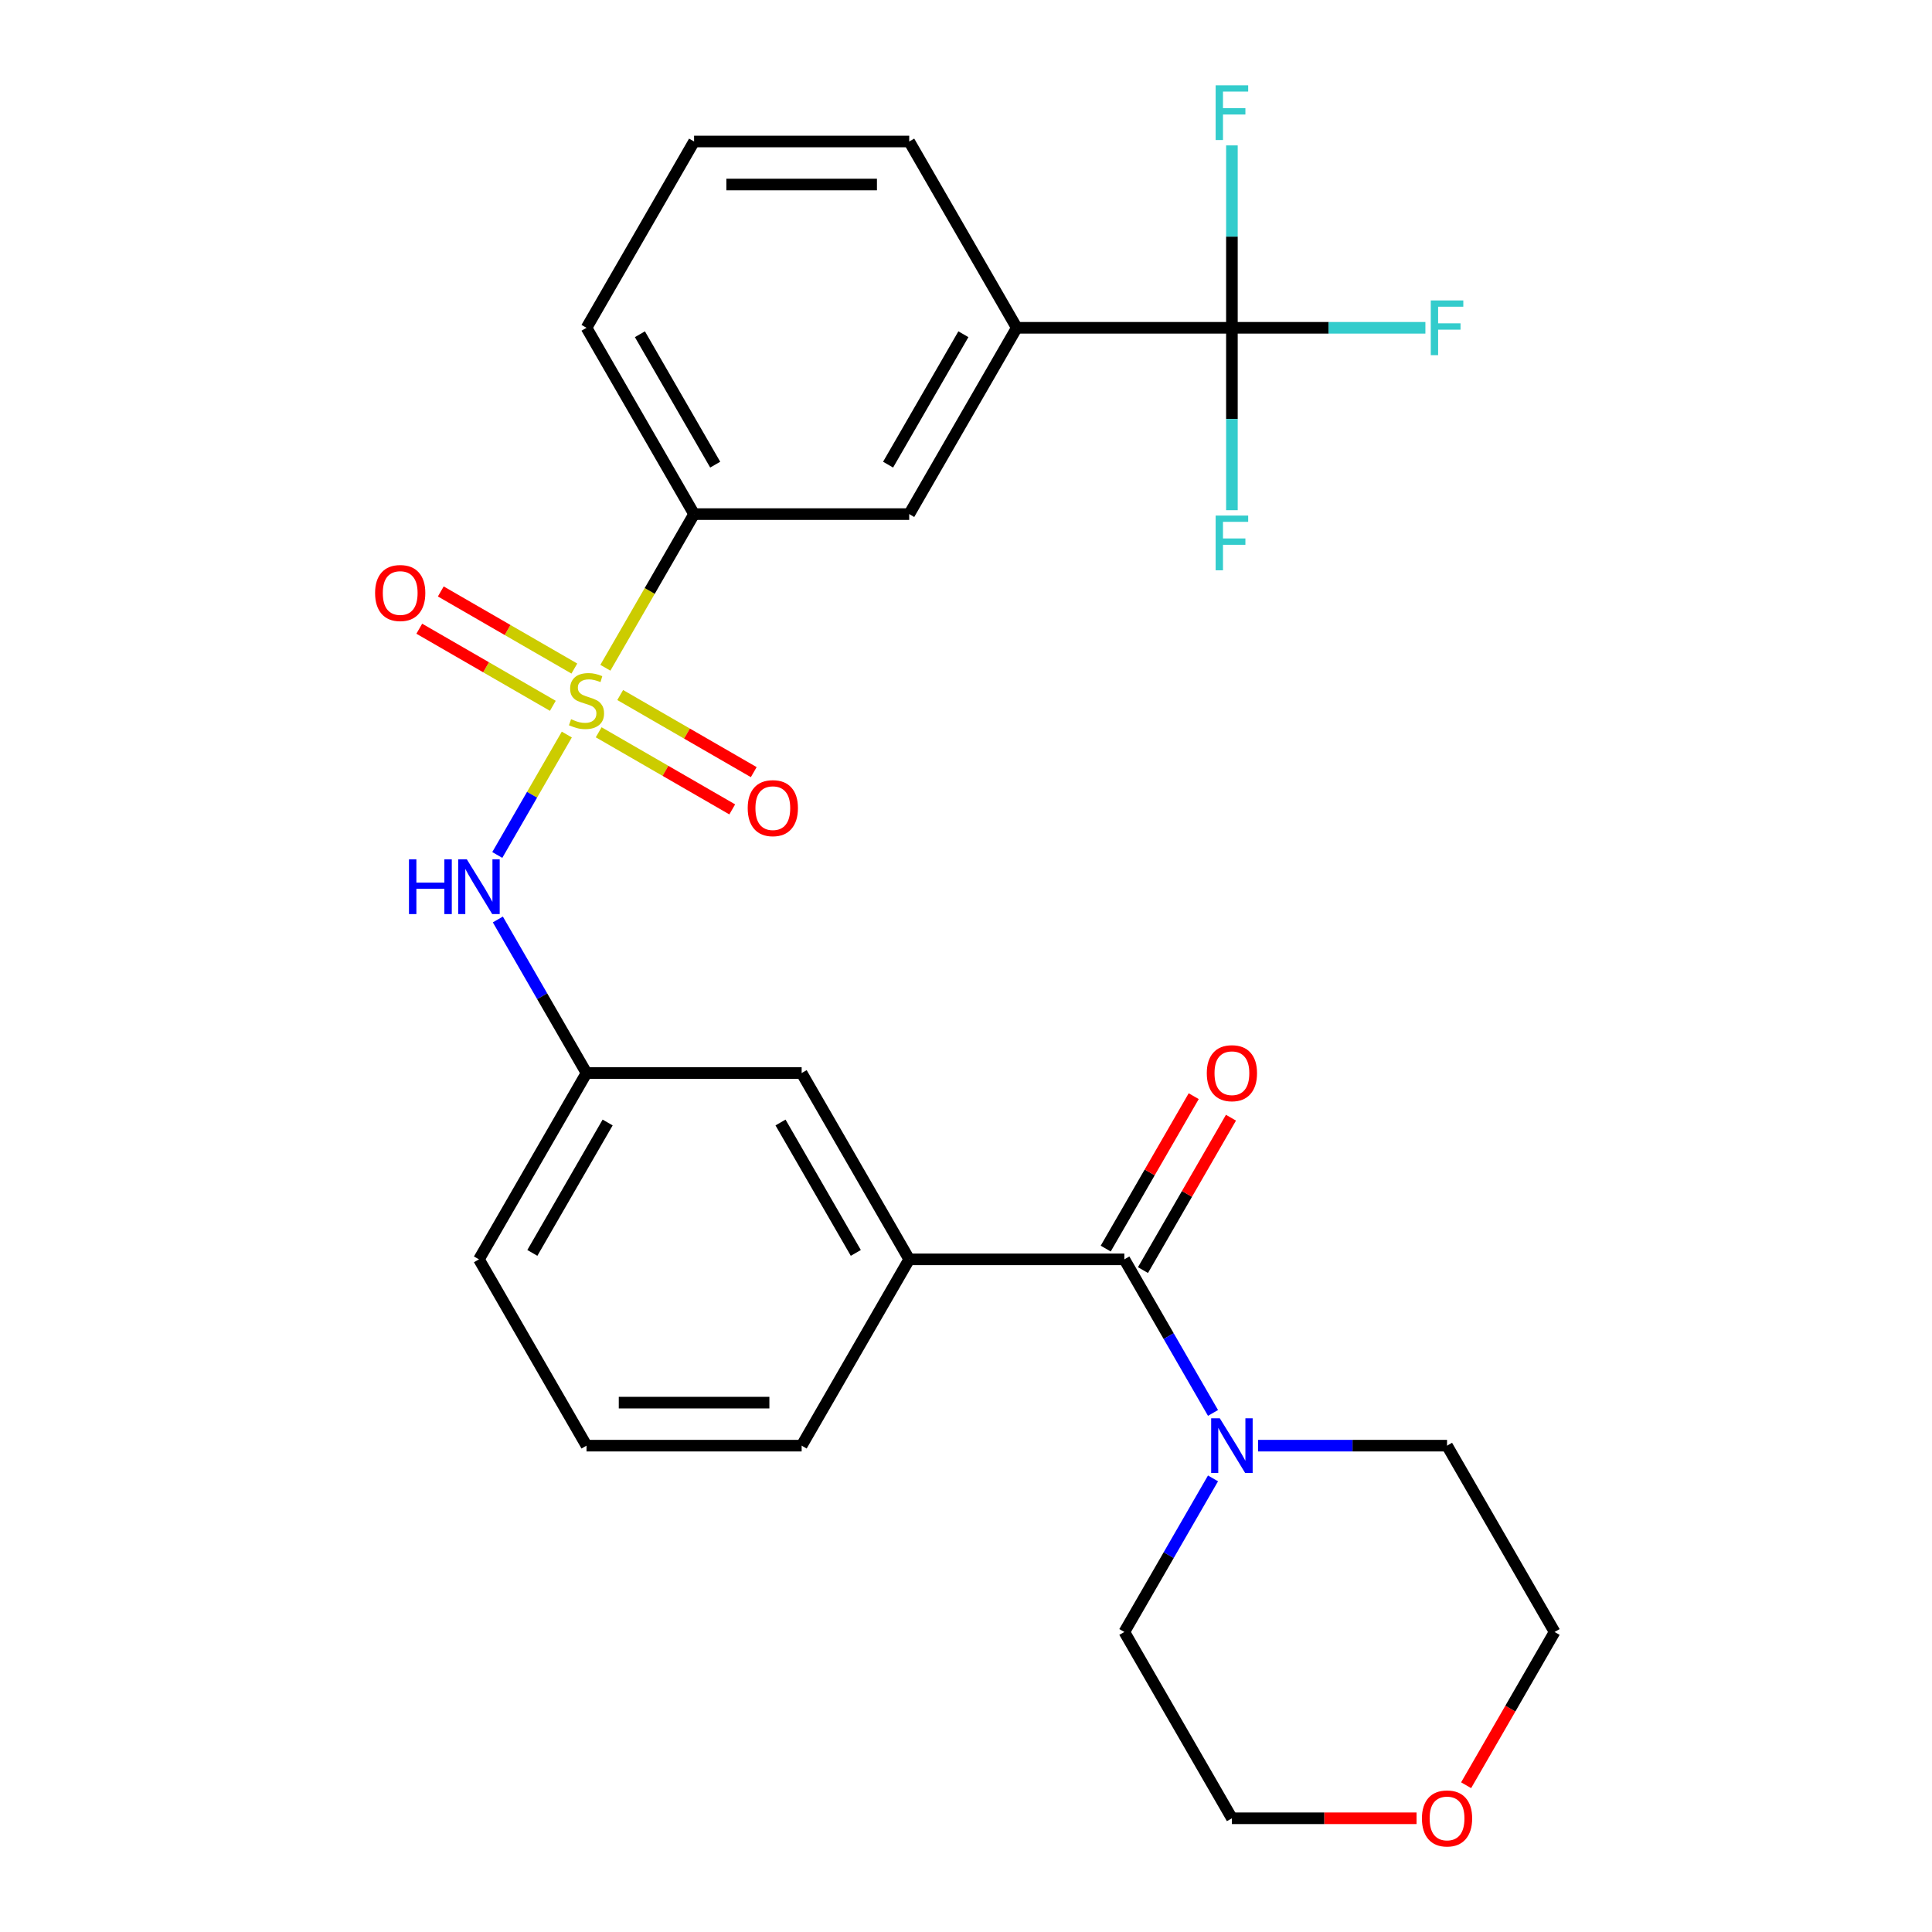 <?xml version='1.0' encoding='iso-8859-1'?>
<svg version='1.1' baseProfile='full'
              xmlns='http://www.w3.org/2000/svg'
                      xmlns:rdkit='http://www.rdkit.org/xml'
                      xmlns:xlink='http://www.w3.org/1999/xlink'
                  xml:space='preserve'
width='1000px' height='1000px' viewBox='0 0 1000 1000'>
<!-- END OF HEADER -->
<rect style='opacity:1.0;fill:#FFFFFF;stroke:none' width='1000' height='1000' x='0' y='0'> </rect>
<path class='bond-2' d='M 293.381,380.2 L 275.386,411.368' style='fill:none;fill-rule:evenodd;stroke:#CCCC00;stroke-width:6px;stroke-linecap:butt;stroke-linejoin:miter;stroke-opacity:1' />
<path class='bond-2' d='M 275.386,411.368 L 257.391,442.536' style='fill:none;fill-rule:evenodd;stroke:#0000FF;stroke-width:6px;stroke-linecap:butt;stroke-linejoin:miter;stroke-opacity:1' />
<path class='bond-4' d='M 313.339,345.632 L 336.297,305.867' style='fill:none;fill-rule:evenodd;stroke:#CCCC00;stroke-width:6px;stroke-linecap:butt;stroke-linejoin:miter;stroke-opacity:1' />
<path class='bond-4' d='M 336.297,305.867 L 359.255,266.102' style='fill:none;fill-rule:evenodd;stroke:#000000;stroke-width:6px;stroke-linecap:butt;stroke-linejoin:miter;stroke-opacity:1' />
<path class='bond-7' d='M 297.283,346.043 L 262.719,326.088' style='fill:none;fill-rule:evenodd;stroke:#CCCC00;stroke-width:6px;stroke-linecap:butt;stroke-linejoin:miter;stroke-opacity:1' />
<path class='bond-7' d='M 262.719,326.088 L 228.154,306.132' style='fill:none;fill-rule:evenodd;stroke:#FF0000;stroke-width:6px;stroke-linecap:butt;stroke-linejoin:miter;stroke-opacity:1' />
<path class='bond-7' d='M 286.148,365.33 L 251.583,345.374' style='fill:none;fill-rule:evenodd;stroke:#CCCC00;stroke-width:6px;stroke-linecap:butt;stroke-linejoin:miter;stroke-opacity:1' />
<path class='bond-7' d='M 251.583,345.374 L 217.019,325.419' style='fill:none;fill-rule:evenodd;stroke:#FF0000;stroke-width:6px;stroke-linecap:butt;stroke-linejoin:miter;stroke-opacity:1' />
<path class='bond-8' d='M 309.875,379.029 L 344.44,398.985' style='fill:none;fill-rule:evenodd;stroke:#CCCC00;stroke-width:6px;stroke-linecap:butt;stroke-linejoin:miter;stroke-opacity:1' />
<path class='bond-8' d='M 344.44,398.985 L 379.004,418.94' style='fill:none;fill-rule:evenodd;stroke:#FF0000;stroke-width:6px;stroke-linecap:butt;stroke-linejoin:miter;stroke-opacity:1' />
<path class='bond-8' d='M 321.011,359.742 L 355.575,379.698' style='fill:none;fill-rule:evenodd;stroke:#CCCC00;stroke-width:6px;stroke-linecap:butt;stroke-linejoin:miter;stroke-opacity:1' />
<path class='bond-8' d='M 355.575,379.698 L 390.139,399.654' style='fill:none;fill-rule:evenodd;stroke:#FF0000;stroke-width:6px;stroke-linecap:butt;stroke-linejoin:miter;stroke-opacity:1' />
<path class='bond-0' d='M 581.959,651.837 L 470.607,651.837' style='fill:none;fill-rule:evenodd;stroke:#000000;stroke-width:6px;stroke-linecap:butt;stroke-linejoin:miter;stroke-opacity:1' />
<path class='bond-3' d='M 581.959,651.837 L 604.906,691.582' style='fill:none;fill-rule:evenodd;stroke:#000000;stroke-width:6px;stroke-linecap:butt;stroke-linejoin:miter;stroke-opacity:1' />
<path class='bond-3' d='M 604.906,691.582 L 627.853,731.327' style='fill:none;fill-rule:evenodd;stroke:#0000FF;stroke-width:6px;stroke-linecap:butt;stroke-linejoin:miter;stroke-opacity:1' />
<path class='bond-12' d='M 591.602,657.405 L 614.376,617.96' style='fill:none;fill-rule:evenodd;stroke:#000000;stroke-width:6px;stroke-linecap:butt;stroke-linejoin:miter;stroke-opacity:1' />
<path class='bond-12' d='M 614.376,617.96 L 637.15,578.515' style='fill:none;fill-rule:evenodd;stroke:#FF0000;stroke-width:6px;stroke-linecap:butt;stroke-linejoin:miter;stroke-opacity:1' />
<path class='bond-12' d='M 572.316,646.27 L 595.089,606.825' style='fill:none;fill-rule:evenodd;stroke:#000000;stroke-width:6px;stroke-linecap:butt;stroke-linejoin:miter;stroke-opacity:1' />
<path class='bond-12' d='M 595.089,606.825 L 617.863,567.38' style='fill:none;fill-rule:evenodd;stroke:#FF0000;stroke-width:6px;stroke-linecap:butt;stroke-linejoin:miter;stroke-opacity:1' />
<path class='bond-1' d='M 637.635,169.669 L 526.283,169.669' style='fill:none;fill-rule:evenodd;stroke:#000000;stroke-width:6px;stroke-linecap:butt;stroke-linejoin:miter;stroke-opacity:1' />
<path class='bond-13' d='M 637.635,169.669 L 687.709,169.669' style='fill:none;fill-rule:evenodd;stroke:#000000;stroke-width:6px;stroke-linecap:butt;stroke-linejoin:miter;stroke-opacity:1' />
<path class='bond-13' d='M 687.709,169.669 L 737.783,169.669' style='fill:none;fill-rule:evenodd;stroke:#33CCCC;stroke-width:6px;stroke-linecap:butt;stroke-linejoin:miter;stroke-opacity:1' />
<path class='bond-14' d='M 637.635,169.669 L 637.635,216.873' style='fill:none;fill-rule:evenodd;stroke:#000000;stroke-width:6px;stroke-linecap:butt;stroke-linejoin:miter;stroke-opacity:1' />
<path class='bond-14' d='M 637.635,216.873 L 637.635,264.077' style='fill:none;fill-rule:evenodd;stroke:#33CCCC;stroke-width:6px;stroke-linecap:butt;stroke-linejoin:miter;stroke-opacity:1' />
<path class='bond-15' d='M 637.635,169.669 L 637.635,122.465' style='fill:none;fill-rule:evenodd;stroke:#000000;stroke-width:6px;stroke-linecap:butt;stroke-linejoin:miter;stroke-opacity:1' />
<path class='bond-15' d='M 637.635,122.465 L 637.635,75.261' style='fill:none;fill-rule:evenodd;stroke:#33CCCC;stroke-width:6px;stroke-linecap:butt;stroke-linejoin:miter;stroke-opacity:1' />
<path class='bond-11' d='M 257.686,475.914 L 280.632,515.659' style='fill:none;fill-rule:evenodd;stroke:#0000FF;stroke-width:6px;stroke-linecap:butt;stroke-linejoin:miter;stroke-opacity:1' />
<path class='bond-11' d='M 280.632,515.659 L 303.579,555.403' style='fill:none;fill-rule:evenodd;stroke:#000000;stroke-width:6px;stroke-linecap:butt;stroke-linejoin:miter;stroke-opacity:1' />
<path class='bond-17' d='M 651.159,748.271 L 700.073,748.271' style='fill:none;fill-rule:evenodd;stroke:#0000FF;stroke-width:6px;stroke-linecap:butt;stroke-linejoin:miter;stroke-opacity:1' />
<path class='bond-17' d='M 700.073,748.271 L 748.987,748.271' style='fill:none;fill-rule:evenodd;stroke:#000000;stroke-width:6px;stroke-linecap:butt;stroke-linejoin:miter;stroke-opacity:1' />
<path class='bond-18' d='M 627.853,765.215 L 604.906,804.96' style='fill:none;fill-rule:evenodd;stroke:#0000FF;stroke-width:6px;stroke-linecap:butt;stroke-linejoin:miter;stroke-opacity:1' />
<path class='bond-18' d='M 604.906,804.96 L 581.959,844.705' style='fill:none;fill-rule:evenodd;stroke:#000000;stroke-width:6px;stroke-linecap:butt;stroke-linejoin:miter;stroke-opacity:1' />
<path class='bond-9' d='M 359.255,266.102 L 470.607,266.102' style='fill:none;fill-rule:evenodd;stroke:#000000;stroke-width:6px;stroke-linecap:butt;stroke-linejoin:miter;stroke-opacity:1' />
<path class='bond-20' d='M 359.255,266.102 L 303.579,169.669' style='fill:none;fill-rule:evenodd;stroke:#000000;stroke-width:6px;stroke-linecap:butt;stroke-linejoin:miter;stroke-opacity:1' />
<path class='bond-20' d='M 370.19,240.502 L 331.217,172.999' style='fill:none;fill-rule:evenodd;stroke:#000000;stroke-width:6px;stroke-linecap:butt;stroke-linejoin:miter;stroke-opacity:1' />
<path class='bond-5' d='M 470.607,651.837 L 414.931,555.403' style='fill:none;fill-rule:evenodd;stroke:#000000;stroke-width:6px;stroke-linecap:butt;stroke-linejoin:miter;stroke-opacity:1' />
<path class='bond-5' d='M 442.969,648.507 L 403.996,581.004' style='fill:none;fill-rule:evenodd;stroke:#000000;stroke-width:6px;stroke-linecap:butt;stroke-linejoin:miter;stroke-opacity:1' />
<path class='bond-28' d='M 470.607,651.837 L 414.931,748.271' style='fill:none;fill-rule:evenodd;stroke:#000000;stroke-width:6px;stroke-linecap:butt;stroke-linejoin:miter;stroke-opacity:1' />
<path class='bond-6' d='M 526.283,169.669 L 470.607,266.102' style='fill:none;fill-rule:evenodd;stroke:#000000;stroke-width:6px;stroke-linecap:butt;stroke-linejoin:miter;stroke-opacity:1' />
<path class='bond-6' d='M 498.645,172.999 L 459.672,240.502' style='fill:none;fill-rule:evenodd;stroke:#000000;stroke-width:6px;stroke-linecap:butt;stroke-linejoin:miter;stroke-opacity:1' />
<path class='bond-27' d='M 526.283,169.669 L 470.607,73.235' style='fill:none;fill-rule:evenodd;stroke:#000000;stroke-width:6px;stroke-linecap:butt;stroke-linejoin:miter;stroke-opacity:1' />
<path class='bond-10' d='M 414.931,555.403 L 303.579,555.403' style='fill:none;fill-rule:evenodd;stroke:#000000;stroke-width:6px;stroke-linecap:butt;stroke-linejoin:miter;stroke-opacity:1' />
<path class='bond-24' d='M 303.579,555.403 L 247.903,651.837' style='fill:none;fill-rule:evenodd;stroke:#000000;stroke-width:6px;stroke-linecap:butt;stroke-linejoin:miter;stroke-opacity:1' />
<path class='bond-24' d='M 314.514,581.004 L 275.541,648.507' style='fill:none;fill-rule:evenodd;stroke:#000000;stroke-width:6px;stroke-linecap:butt;stroke-linejoin:miter;stroke-opacity:1' />
<path class='bond-16' d='M 733.203,941.138 L 685.419,941.138' style='fill:none;fill-rule:evenodd;stroke:#FF0000;stroke-width:6px;stroke-linecap:butt;stroke-linejoin:miter;stroke-opacity:1' />
<path class='bond-16' d='M 685.419,941.138 L 637.635,941.138' style='fill:none;fill-rule:evenodd;stroke:#000000;stroke-width:6px;stroke-linecap:butt;stroke-linejoin:miter;stroke-opacity:1' />
<path class='bond-29' d='M 758.862,924.034 L 781.763,884.369' style='fill:none;fill-rule:evenodd;stroke:#FF0000;stroke-width:6px;stroke-linecap:butt;stroke-linejoin:miter;stroke-opacity:1' />
<path class='bond-29' d='M 781.763,884.369 L 804.663,844.705' style='fill:none;fill-rule:evenodd;stroke:#000000;stroke-width:6px;stroke-linecap:butt;stroke-linejoin:miter;stroke-opacity:1' />
<path class='bond-26' d='M 748.987,748.271 L 804.663,844.705' style='fill:none;fill-rule:evenodd;stroke:#000000;stroke-width:6px;stroke-linecap:butt;stroke-linejoin:miter;stroke-opacity:1' />
<path class='bond-25' d='M 581.959,844.705 L 637.635,941.138' style='fill:none;fill-rule:evenodd;stroke:#000000;stroke-width:6px;stroke-linecap:butt;stroke-linejoin:miter;stroke-opacity:1' />
<path class='bond-19' d='M 414.931,748.271 L 303.579,748.271' style='fill:none;fill-rule:evenodd;stroke:#000000;stroke-width:6px;stroke-linecap:butt;stroke-linejoin:miter;stroke-opacity:1' />
<path class='bond-19' d='M 398.228,726 L 320.282,726' style='fill:none;fill-rule:evenodd;stroke:#000000;stroke-width:6px;stroke-linecap:butt;stroke-linejoin:miter;stroke-opacity:1' />
<path class='bond-22' d='M 303.579,169.669 L 359.255,73.235' style='fill:none;fill-rule:evenodd;stroke:#000000;stroke-width:6px;stroke-linecap:butt;stroke-linejoin:miter;stroke-opacity:1' />
<path class='bond-21' d='M 470.607,73.235 L 359.255,73.235' style='fill:none;fill-rule:evenodd;stroke:#000000;stroke-width:6px;stroke-linecap:butt;stroke-linejoin:miter;stroke-opacity:1' />
<path class='bond-21' d='M 453.904,95.506 L 375.958,95.506' style='fill:none;fill-rule:evenodd;stroke:#000000;stroke-width:6px;stroke-linecap:butt;stroke-linejoin:miter;stroke-opacity:1' />
<path class='bond-23' d='M 303.579,748.271 L 247.903,651.837' style='fill:none;fill-rule:evenodd;stroke:#000000;stroke-width:6px;stroke-linecap:butt;stroke-linejoin:miter;stroke-opacity:1' />
<path  class='atom-0' d='M 295.579 372.256
Q 295.899 372.376, 297.219 372.936
Q 298.539 373.496, 299.979 373.856
Q 301.459 374.176, 302.899 374.176
Q 305.579 374.176, 307.139 372.896
Q 308.699 371.576, 308.699 369.296
Q 308.699 367.736, 307.899 366.776
Q 307.139 365.816, 305.939 365.296
Q 304.739 364.776, 302.739 364.176
Q 300.219 363.416, 298.699 362.696
Q 297.219 361.976, 296.139 360.456
Q 295.099 358.936, 295.099 356.376
Q 295.099 352.816, 297.499 350.616
Q 299.939 348.416, 304.739 348.416
Q 308.019 348.416, 311.739 349.976
L 310.819 353.056
Q 307.419 351.656, 304.859 351.656
Q 302.099 351.656, 300.579 352.816
Q 299.059 353.936, 299.099 355.896
Q 299.099 357.416, 299.859 358.336
Q 300.659 359.256, 301.779 359.776
Q 302.939 360.296, 304.859 360.896
Q 307.419 361.696, 308.939 362.496
Q 310.459 363.296, 311.539 364.936
Q 312.659 366.536, 312.659 369.296
Q 312.659 373.216, 310.019 375.336
Q 307.419 377.416, 303.059 377.416
Q 300.539 377.416, 298.619 376.856
Q 296.739 376.336, 294.499 375.416
L 295.579 372.256
' fill='#CCCC00'/>
<path  class='atom-3' d='M 211.683 444.81
L 215.523 444.81
L 215.523 456.85
L 230.003 456.85
L 230.003 444.81
L 233.843 444.81
L 233.843 473.13
L 230.003 473.13
L 230.003 460.05
L 215.523 460.05
L 215.523 473.13
L 211.683 473.13
L 211.683 444.81
' fill='#0000FF'/>
<path  class='atom-3' d='M 241.643 444.81
L 250.923 459.81
Q 251.843 461.29, 253.323 463.97
Q 254.803 466.65, 254.883 466.81
L 254.883 444.81
L 258.643 444.81
L 258.643 473.13
L 254.763 473.13
L 244.803 456.73
Q 243.643 454.81, 242.403 452.61
Q 241.203 450.41, 240.843 449.73
L 240.843 473.13
L 237.163 473.13
L 237.163 444.81
L 241.643 444.81
' fill='#0000FF'/>
<path  class='atom-4' d='M 631.375 734.111
L 640.655 749.111
Q 641.575 750.591, 643.055 753.271
Q 644.535 755.951, 644.615 756.111
L 644.615 734.111
L 648.375 734.111
L 648.375 762.431
L 644.495 762.431
L 634.535 746.031
Q 633.375 744.111, 632.135 741.911
Q 630.935 739.711, 630.575 739.031
L 630.575 762.431
L 626.895 762.431
L 626.895 734.111
L 631.375 734.111
' fill='#0000FF'/>
<path  class='atom-8' d='M 194.145 306.94
Q 194.145 300.14, 197.505 296.34
Q 200.865 292.54, 207.145 292.54
Q 213.425 292.54, 216.785 296.34
Q 220.145 300.14, 220.145 306.94
Q 220.145 313.82, 216.745 317.74
Q 213.345 321.62, 207.145 321.62
Q 200.905 321.62, 197.505 317.74
Q 194.145 313.86, 194.145 306.94
M 207.145 318.42
Q 211.465 318.42, 213.785 315.54
Q 216.145 312.62, 216.145 306.94
Q 216.145 301.38, 213.785 298.58
Q 211.465 295.74, 207.145 295.74
Q 202.825 295.74, 200.465 298.54
Q 198.145 301.34, 198.145 306.94
Q 198.145 312.66, 200.465 315.54
Q 202.825 318.42, 207.145 318.42
' fill='#FF0000'/>
<path  class='atom-9' d='M 387.013 418.292
Q 387.013 411.492, 390.373 407.692
Q 393.733 403.892, 400.013 403.892
Q 406.293 403.892, 409.653 407.692
Q 413.013 411.492, 413.013 418.292
Q 413.013 425.172, 409.613 429.092
Q 406.213 432.972, 400.013 432.972
Q 393.773 432.972, 390.373 429.092
Q 387.013 425.212, 387.013 418.292
M 400.013 429.772
Q 404.333 429.772, 406.653 426.892
Q 409.013 423.972, 409.013 418.292
Q 409.013 412.732, 406.653 409.932
Q 404.333 407.092, 400.013 407.092
Q 395.693 407.092, 393.333 409.892
Q 391.013 412.692, 391.013 418.292
Q 391.013 424.012, 393.333 426.892
Q 395.693 429.772, 400.013 429.772
' fill='#FF0000'/>
<path  class='atom-13' d='M 624.635 555.483
Q 624.635 548.683, 627.995 544.883
Q 631.355 541.083, 637.635 541.083
Q 643.915 541.083, 647.275 544.883
Q 650.635 548.683, 650.635 555.483
Q 650.635 562.363, 647.235 566.283
Q 643.835 570.163, 637.635 570.163
Q 631.395 570.163, 627.995 566.283
Q 624.635 562.403, 624.635 555.483
M 637.635 566.963
Q 641.955 566.963, 644.275 564.083
Q 646.635 561.163, 646.635 555.483
Q 646.635 549.923, 644.275 547.123
Q 641.955 544.283, 637.635 544.283
Q 633.315 544.283, 630.955 547.083
Q 628.635 549.883, 628.635 555.483
Q 628.635 561.203, 630.955 564.083
Q 633.315 566.963, 637.635 566.963
' fill='#FF0000'/>
<path  class='atom-14' d='M 740.567 155.509
L 757.407 155.509
L 757.407 158.749
L 744.367 158.749
L 744.367 167.349
L 755.967 167.349
L 755.967 170.629
L 744.367 170.629
L 744.367 183.829
L 740.567 183.829
L 740.567 155.509
' fill='#33CCCC'/>
<path  class='atom-15' d='M 629.215 266.861
L 646.055 266.861
L 646.055 270.101
L 633.015 270.101
L 633.015 278.701
L 644.615 278.701
L 644.615 281.981
L 633.015 281.981
L 633.015 295.181
L 629.215 295.181
L 629.215 266.861
' fill='#33CCCC'/>
<path  class='atom-16' d='M 629.215 44.157
L 646.055 44.157
L 646.055 47.397
L 633.015 47.397
L 633.015 55.997
L 644.615 55.997
L 644.615 59.277
L 633.015 59.277
L 633.015 72.477
L 629.215 72.477
L 629.215 44.157
' fill='#33CCCC'/>
<path  class='atom-17' d='M 735.987 941.218
Q 735.987 934.418, 739.347 930.618
Q 742.707 926.818, 748.987 926.818
Q 755.267 926.818, 758.627 930.618
Q 761.987 934.418, 761.987 941.218
Q 761.987 948.098, 758.587 952.018
Q 755.187 955.898, 748.987 955.898
Q 742.747 955.898, 739.347 952.018
Q 735.987 948.138, 735.987 941.218
M 748.987 952.698
Q 753.307 952.698, 755.627 949.818
Q 757.987 946.898, 757.987 941.218
Q 757.987 935.658, 755.627 932.858
Q 753.307 930.018, 748.987 930.018
Q 744.667 930.018, 742.307 932.818
Q 739.987 935.618, 739.987 941.218
Q 739.987 946.938, 742.307 949.818
Q 744.667 952.698, 748.987 952.698
' fill='#FF0000'/>
</svg>
